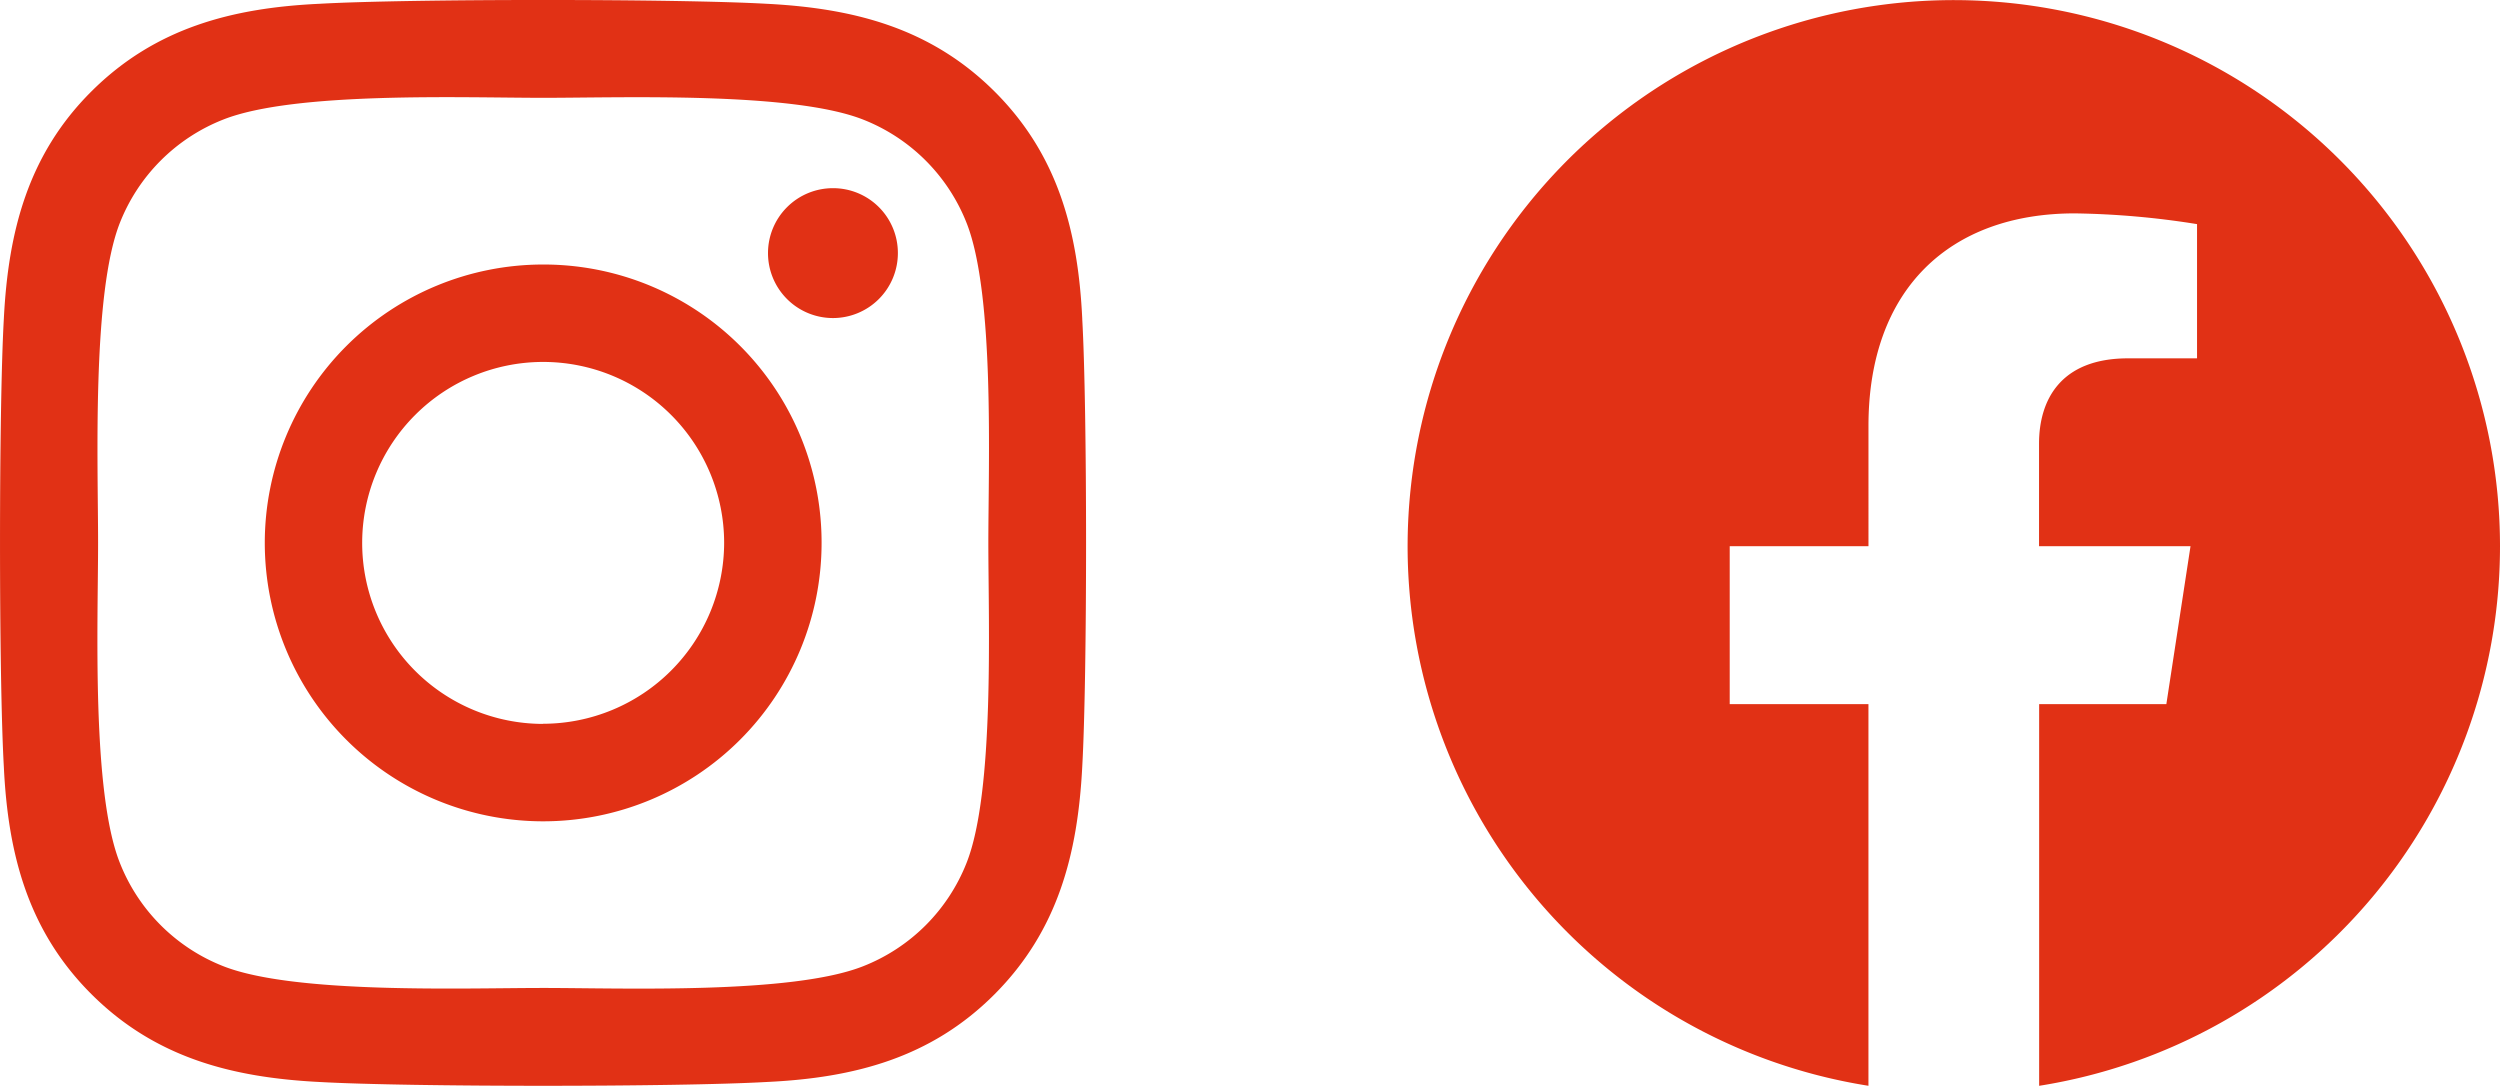 <svg xmlns="http://www.w3.org/2000/svg" width="93.131" height="40.449" viewBox="0 0 93.131 40.449"><g id="Grupo_4186" data-name="Grupo 4186" transform="translate(-32.164 -67.728)"><path id="Icon_awesome-instagram" data-name="Icon awesome-instagram" d="M20.228,12.092A10.371,10.371,0,1,0,30.6,22.462,10.354,10.354,0,0,0,20.228,12.092Zm0,17.113a6.742,6.742,0,1,1,6.742-6.742A6.754,6.754,0,0,1,20.228,29.2ZM33.442,11.667a2.419,2.419,0,1,1-2.419-2.419A2.413,2.413,0,0,1,33.442,11.667Zm6.869,2.455c-.153-3.24-.894-6.11-3.267-8.475s-5.235-3.1-8.475-3.267c-3.34-.19-13.349-.19-16.689,0-3.231.153-6.1.894-8.475,3.258S.3,10.873.137,14.113c-.19,3.34-.19,13.349,0,16.689.153,3.24.894,6.11,3.267,8.475s5.235,3.1,8.475,3.267c3.34.19,13.349.19,16.689,0,3.24-.153,6.11-.894,8.475-3.267s3.1-5.235,3.267-8.475c.19-3.34.19-13.34,0-16.68ZM36,34.385a6.826,6.826,0,0,1-3.845,3.845c-2.663,1.056-8.981.812-11.923.812s-9.269.235-11.923-.812A6.826,6.826,0,0,1,4.46,34.385C3.4,31.723,3.648,25.4,3.648,22.462s-.235-9.269.812-11.923A6.826,6.826,0,0,1,8.305,6.694c2.663-1.056,8.981-.812,11.923-.812s9.269-.235,11.923.812A6.826,6.826,0,0,1,36,10.539c1.056,2.663.812,8.981.812,11.923S37.052,31.732,36,34.385Z" transform="translate(32.17 65.49)" fill="#e13115"></path><path id="Icon_awesome-facebook" data-name="Icon awesome-facebook" d="M41.257,20.91a20.347,20.347,0,1,0-23.527,20.1V26.792H12.562V20.91h5.169V16.427c0-5.1,3.036-7.916,7.685-7.916a31.314,31.314,0,0,1,4.555.4v5H27.4c-2.527,0-3.315,1.569-3.315,3.178V20.91h5.643l-.9,5.882H24.089V41.011A20.355,20.355,0,0,0,41.257,20.91Z" transform="translate(84.038 67.166)" fill="#e13115"></path></g></svg>